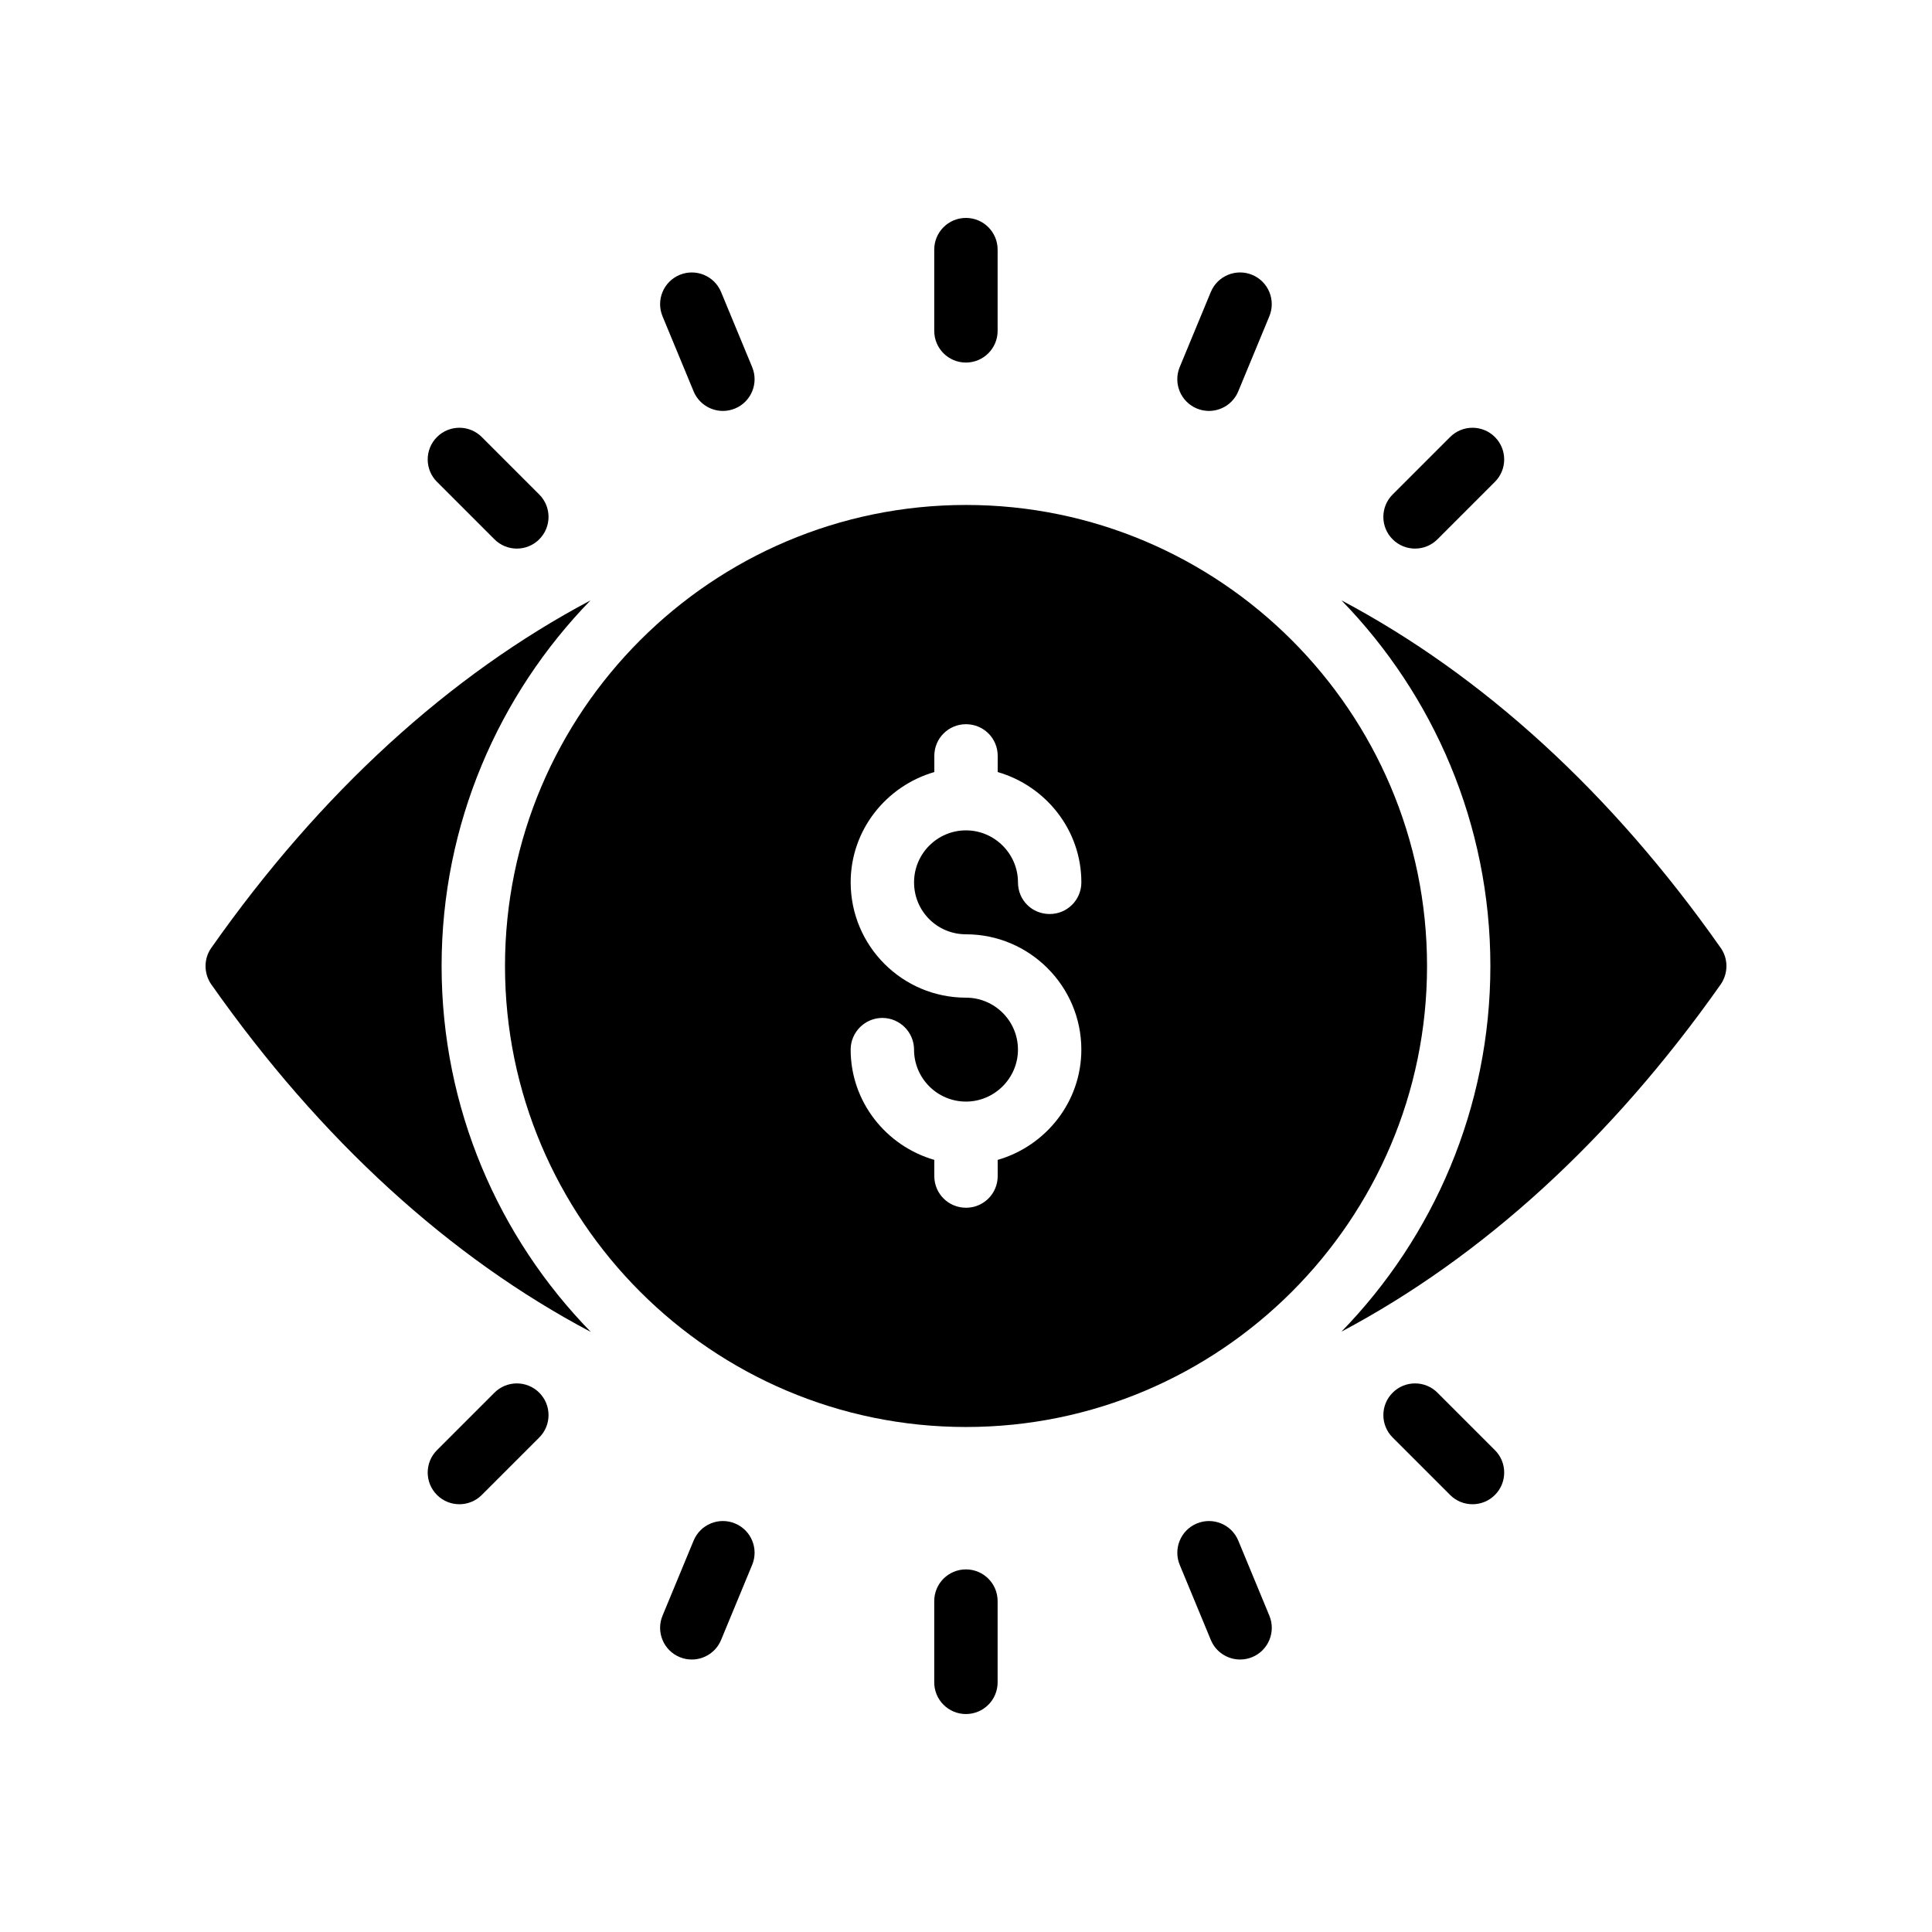 <?xml version="1.0" encoding="UTF-8"?>
<!-- Uploaded to: SVG Repo, www.svgrepo.com, Generator: SVG Repo Mixer Tools -->
<svg fill="#000000" width="800px" height="800px" version="1.1" viewBox="144 144 512 512" xmlns="http://www.w3.org/2000/svg">
 <g>
  <path d="m199.99 404.87c28.969 41.23 63.227 72.379 100.59 92.113-24.434-25.023-39.551-59.281-39.551-96.984 0-37.617 15.113-71.875 39.465-96.898-37.367 19.816-71.543 50.883-100.51 92.113-2.016 2.852-2.016 6.715 0 9.656z"/>
  <path d="m499.5 303.1c24.352 25.023 39.465 59.281 39.465 96.898 0 37.617-15.113 71.875-39.465 96.898 37.367-19.816 71.543-50.883 100.51-92.031 2.016-2.938 2.016-6.801 0-9.656-28.965-41.227-63.141-72.293-100.51-92.109z"/>
  <path d="m408.38 231.68v-21.531c0-4.641-3.754-8.398-8.398-8.398-4.641 0-8.398 3.754-8.398 8.398v21.535c0 4.641 3.754 8.398 8.398 8.398 4.644-0.004 8.398-3.762 8.398-8.402z"/>
  <path d="m408.38 589.84v-21.535c0-4.641-3.754-8.398-8.398-8.398-4.641 0-8.398 3.754-8.398 8.398v21.535c0 4.641 3.754 8.398 8.398 8.398s8.398-3.754 8.398-8.398z"/>
  <path d="m528.29 259.82-15.227 15.227c-3.281 3.281-3.281 8.594 0 11.875 1.641 1.641 3.789 2.461 5.938 2.461s4.297-0.82 5.938-2.461l15.227-15.227c3.281-3.281 3.281-8.594 0-11.875s-8.594-3.281-11.875 0z"/>
  <path d="m271.68 540.18 15.227-15.227c3.281-3.281 3.281-8.594 0-11.875s-8.594-3.281-11.875 0l-15.227 15.227c-3.281 3.281-3.281 8.594 0 11.875 1.641 1.641 3.789 2.461 5.938 2.461 2.148-0.004 4.297-0.824 5.938-2.461z"/>
  <path d="m534.23 542.64c2.148 0 4.297-0.82 5.938-2.461 3.281-3.281 3.281-8.594 0-11.875l-15.227-15.227c-3.281-3.281-8.594-3.281-11.875 0s-3.281 8.594 0 11.875l15.227 15.227c1.641 1.641 3.789 2.461 5.938 2.461z"/>
  <path d="m271.68 259.82c-3.281-3.281-8.594-3.281-11.875 0s-3.281 8.594 0 11.875l15.227 15.227c1.641 1.641 3.789 2.461 5.938 2.461s4.297-0.82 5.938-2.461c3.281-3.281 3.281-8.594 0-11.875z"/>
  <path d="m335.58 252.9c1.07 0 2.156-0.203 3.211-0.641 4.285-1.77 6.316-6.684 4.543-10.973l-8.242-19.902c-1.773-4.277-6.68-6.312-10.973-4.539-4.285 1.77-6.316 6.684-4.543 10.973l8.242 19.902c1.336 3.227 4.465 5.18 7.762 5.18z"/>
  <path d="m472.64 583.79c1.074 0 2.164-0.203 3.215-0.641 4.281-1.77 6.312-6.684 4.543-10.973l-8.242-19.902c-1.77-4.289-6.707-6.312-10.973-4.543-4.281 1.77-6.312 6.684-4.543 10.973l8.242 19.902c1.336 3.234 4.469 5.184 7.758 5.184z"/>
  <path d="m464.39 252.9c3.289 0 6.422-1.953 7.758-5.184l8.242-19.902c1.77-4.289-0.262-9.199-4.543-10.973-4.273-1.77-9.199 0.254-10.973 4.543l-8.242 19.902c-1.77 4.289 0.262 9.199 4.543 10.973 1.051 0.434 2.141 0.641 3.215 0.641z"/>
  <path d="m327.33 583.79c3.297 0 6.426-1.953 7.762-5.184l8.242-19.902c1.773-4.289-0.258-9.199-4.543-10.973-4.301-1.781-9.199 0.262-10.973 4.543l-8.242 19.902c-1.773 4.289 0.258 9.199 4.543 10.973 1.055 0.438 2.141 0.641 3.211 0.641z"/>
  <path d="m400 277.82c-67.344 0-122.17 54.832-122.17 122.18s54.832 122.17 122.17 122.17c67.344 0 122.18-54.832 122.18-122.17-0.004-67.344-54.836-122.18-122.18-122.18zm0 113.78c16.793 0 30.566 13.688 30.566 30.562 0 13.855-9.406 25.527-22.168 29.223v4.281c0 4.703-3.777 8.398-8.398 8.398-4.617 0-8.398-3.695-8.398-8.398v-4.281c-12.762-3.695-22.168-15.367-22.168-29.223 0-4.617 3.777-8.398 8.398-8.398 4.617 0 8.398 3.777 8.398 8.398 0 7.559 6.129 13.77 13.77 13.77 7.559 0 13.77-6.215 13.77-13.77 0-7.641-6.215-13.77-13.77-13.77-16.879 0-30.562-13.688-30.562-30.566 0-13.855 9.406-25.527 22.168-29.223v-4.281c0-4.703 3.777-8.398 8.398-8.398 4.617 0 8.398 3.695 8.398 8.398v4.281c12.762 3.695 22.168 15.367 22.168 29.223 0 4.703-3.777 8.398-8.398 8.398-4.703 0-8.398-3.695-8.398-8.398 0-7.559-6.215-13.77-13.77-13.77-7.641 0-13.77 6.215-13.77 13.77-0.008 7.644 6.125 13.773 13.766 13.773z"/>
 </g>
</svg>